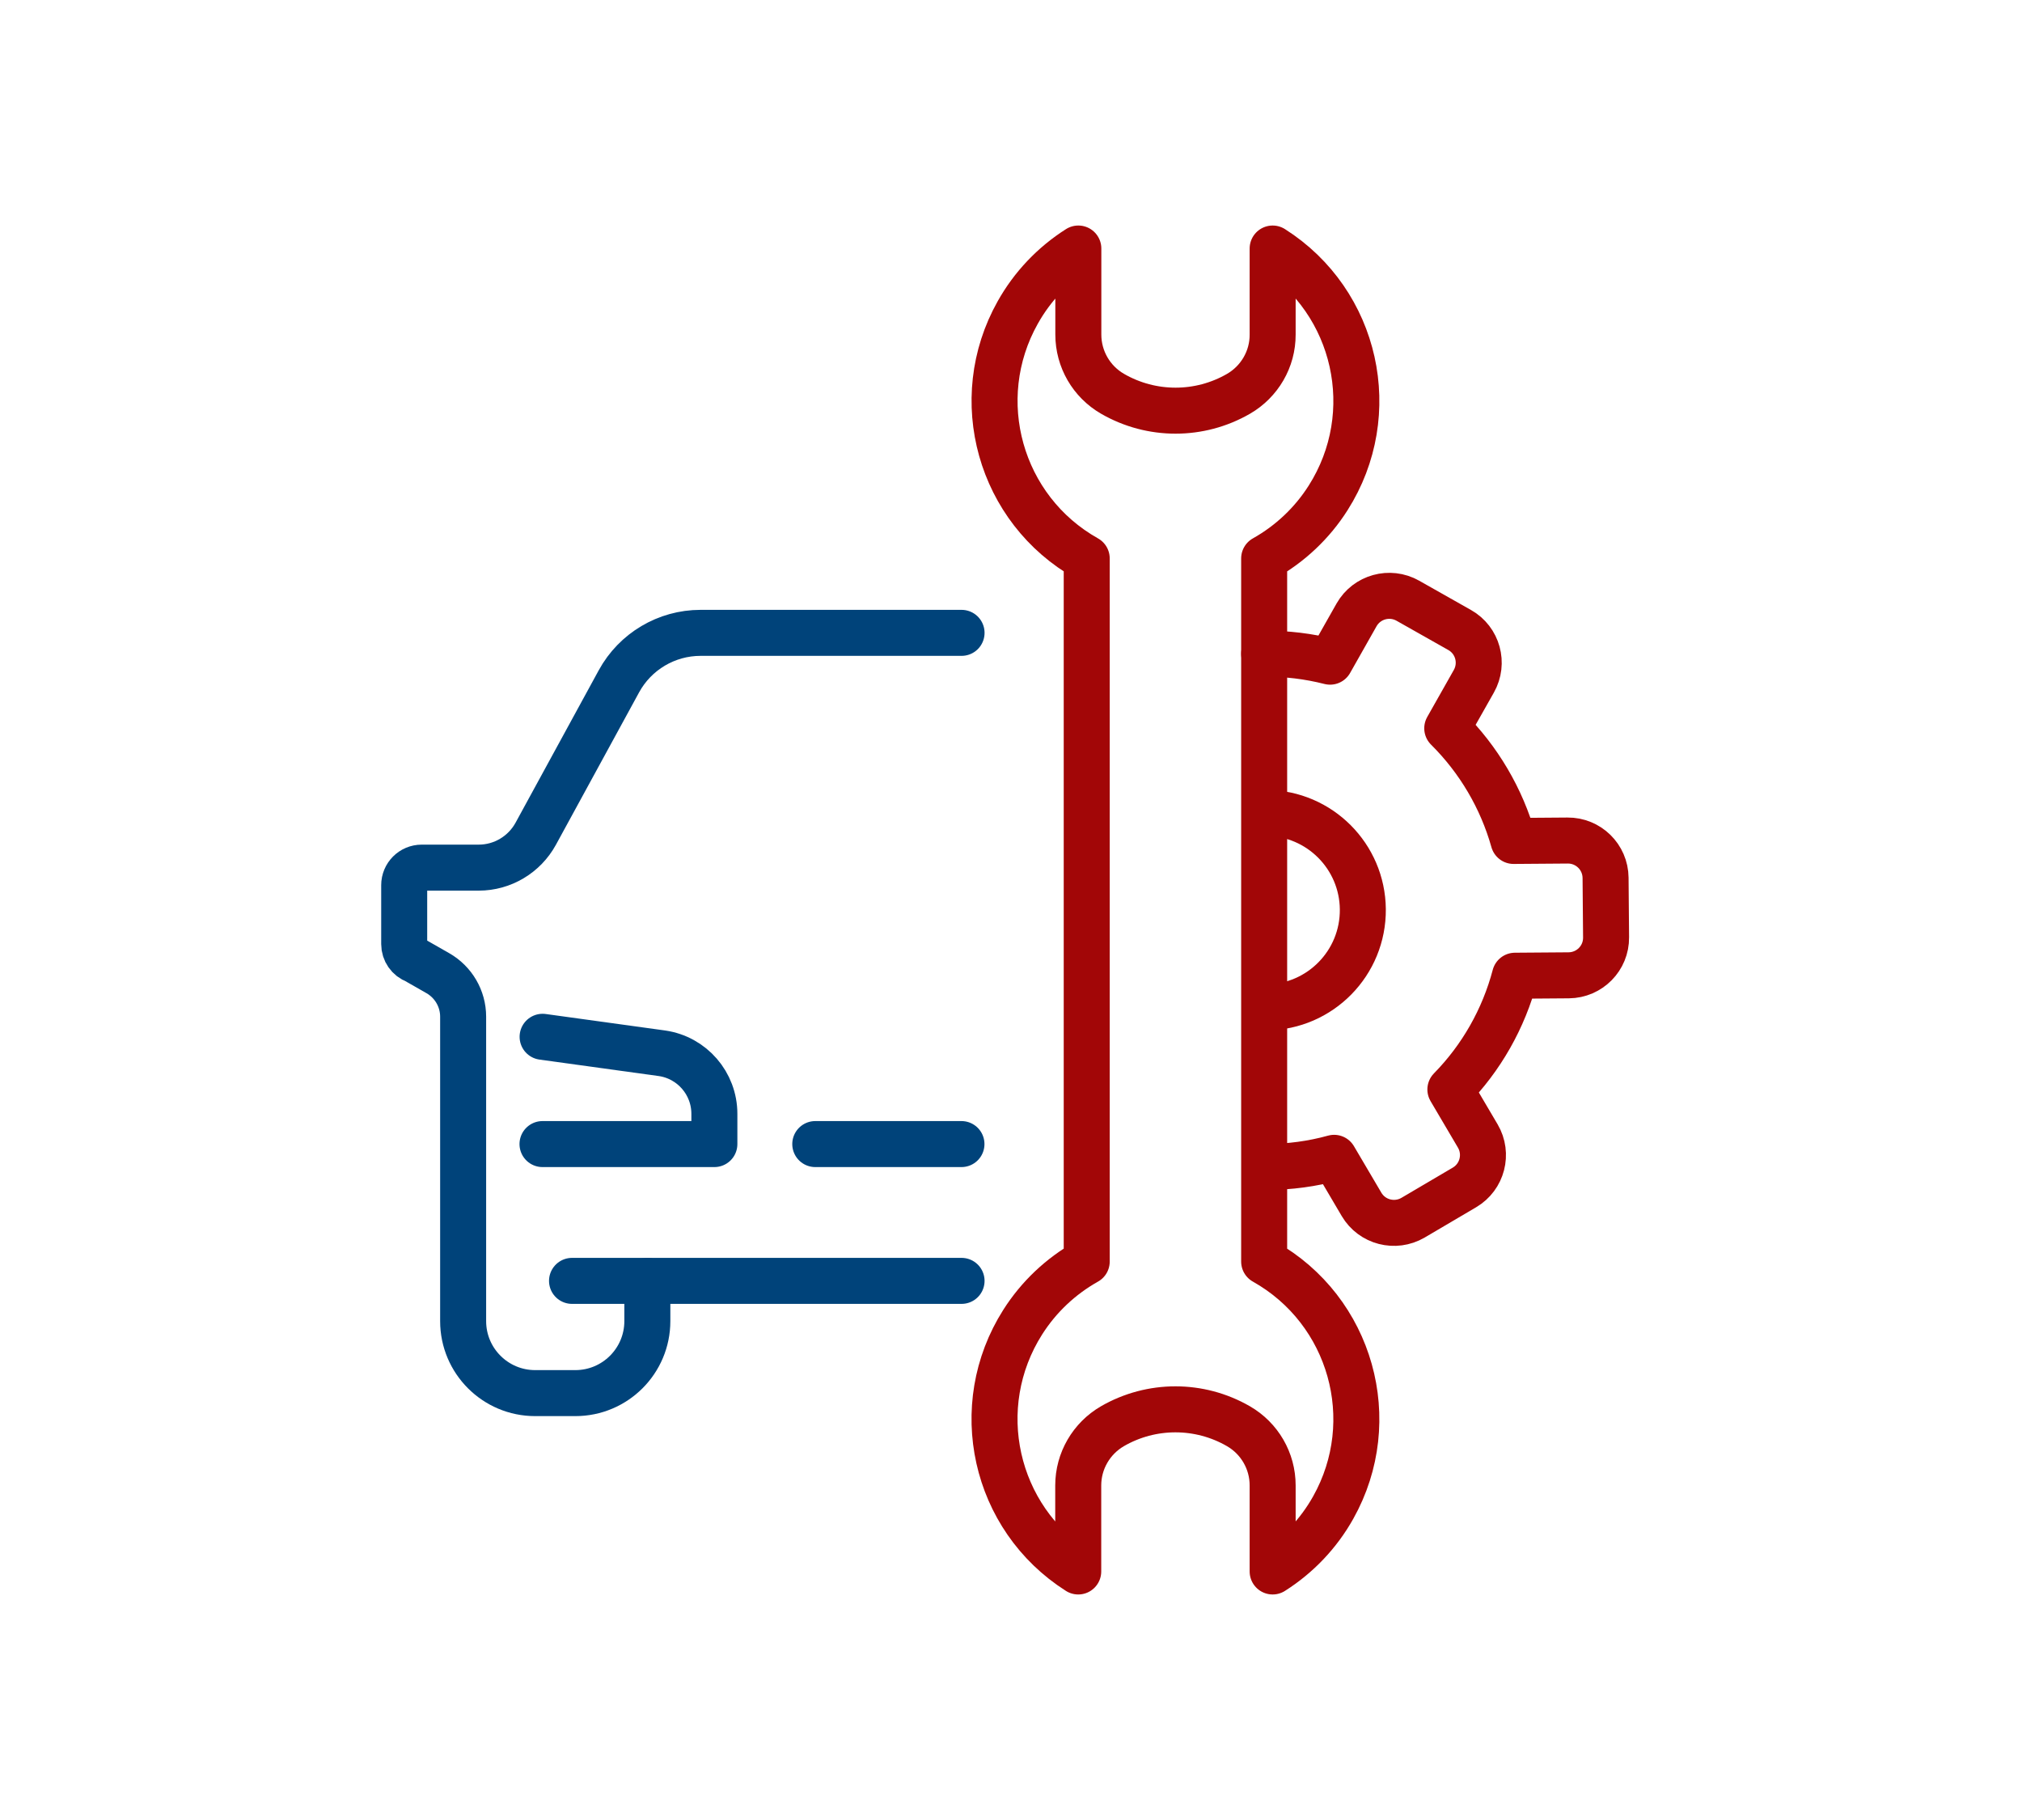 <?xml version="1.0" encoding="UTF-8"?>
<svg id="Ebene_1" data-name="Ebene 1" xmlns="http://www.w3.org/2000/svg" viewBox="0 0 200 180">
  <defs>
    <style>
      .cls-1 {
        stroke: #00437a;
      }

      .cls-1, .cls-2 {
        fill: none;
        stroke-linecap: round;
        stroke-linejoin: round;
        stroke-width: 4.55px;
      }

      .cls-2 {
        stroke: #a20607;
      }
    </style>
  </defs>
  <g id="Gruppe_1639" data-name="Gruppe 1639">
    <path id="Pfad_1642" data-name="Pfad 1642" class="cls-1" d="M53.66,113.15h17v-2.99c0-3.01-2.21-5.56-5.18-5.99l-11.81-1.63"/>
    <path id="Pfad_1641" data-name="Pfad 1641" class="cls-1" d="M95.11,62.59h-25.82c-3.36,0-6.46,1.84-8.07,4.79l-8.23,15.08c-1.13,2.06-3.29,3.35-5.64,3.35h-5.64c-.96,0-1.73,.78-1.73,1.73h0v5.83c0,.73,.45,1.38,1.14,1.63l2.19,1.25c1.54,.88,2.5,2.52,2.5,4.3v30.11c0,3.93,3.19,7.12,7.12,7.12h3.98c3.93,0,7.12-3.19,7.12-7.12v-3.98h31.08"/>
    <line id="Linie_65" data-name="Linie 65" class="cls-1" x1="64.03" y1="126.68" x2="56.58" y2="126.68"/>
    <line id="Linie_64" data-name="Linie 64" class="cls-1" x1="80.64" y1="113.15" x2="95.1" y2="113.15"/>
    <path id="Pfad_1638" data-name="Pfad 1638" class="cls-2" d="M125.29,115.41c2.25,0,4.5-.3,6.67-.9l2.71,4.6c1.04,1.77,3.32,2.36,5.1,1.32,0,0,0,0,0,0l5.08-2.99c1.77-1.04,2.36-3.32,1.32-5.09,0,0,0,0,0,0l-2.71-4.6c3.07-3.13,5.27-7.01,6.39-11.25l5.32-.04c2.06-.02,3.71-1.7,3.69-3.75,0,0,0,0,0,0l-.05-5.89c-.02-2.06-1.7-3.71-3.76-3.69l-5.34,.04c-1.19-4.22-3.45-8.05-6.56-11.14l2.63-4.65c1.01-1.79,.39-4.06-1.4-5.07l-5.13-2.9c-1.79-1.01-4.06-.38-5.07,1.4,0,0,0,0,0,0l-2.62,4.63c-2.13-.54-4.32-.81-6.52-.78"/>
    <path id="Pfad_1639" data-name="Pfad 1639" class="cls-2" d="M125.28,99.63c5.31-.05,9.57-4.4,9.52-9.71-.05-5.23-4.28-9.47-9.51-9.52"/>
    <path id="Pfad_1640" data-name="Pfad 1640" class="cls-2" d="M107.49,108.87V55.23c-8.6-4.83-11.66-15.73-6.82-24.33,1.44-2.57,3.5-4.74,5.99-6.32v8.51c0,2.42,1.29,4.65,3.39,5.86,3.85,2.22,8.6,2.22,12.45,0,2.09-1.21,3.39-3.44,3.38-5.86v-8.51c8.33,5.29,10.78,16.33,5.49,24.66-1.58,2.49-3.75,4.54-6.33,5.99v53.64h0v15.9c8.6,4.83,11.66,15.72,6.83,24.33-1.44,2.57-3.5,4.74-5.99,6.32v-8.51c0-2.42-1.29-4.65-3.39-5.86-3.85-2.22-8.6-2.22-12.45,0h0c-2.09,1.21-3.39,3.44-3.39,5.86v8.51c-8.33-5.29-10.78-16.33-5.49-24.66,1.58-2.49,3.75-4.54,6.33-5.99v-15.89Z"/>
  </g>
</svg>